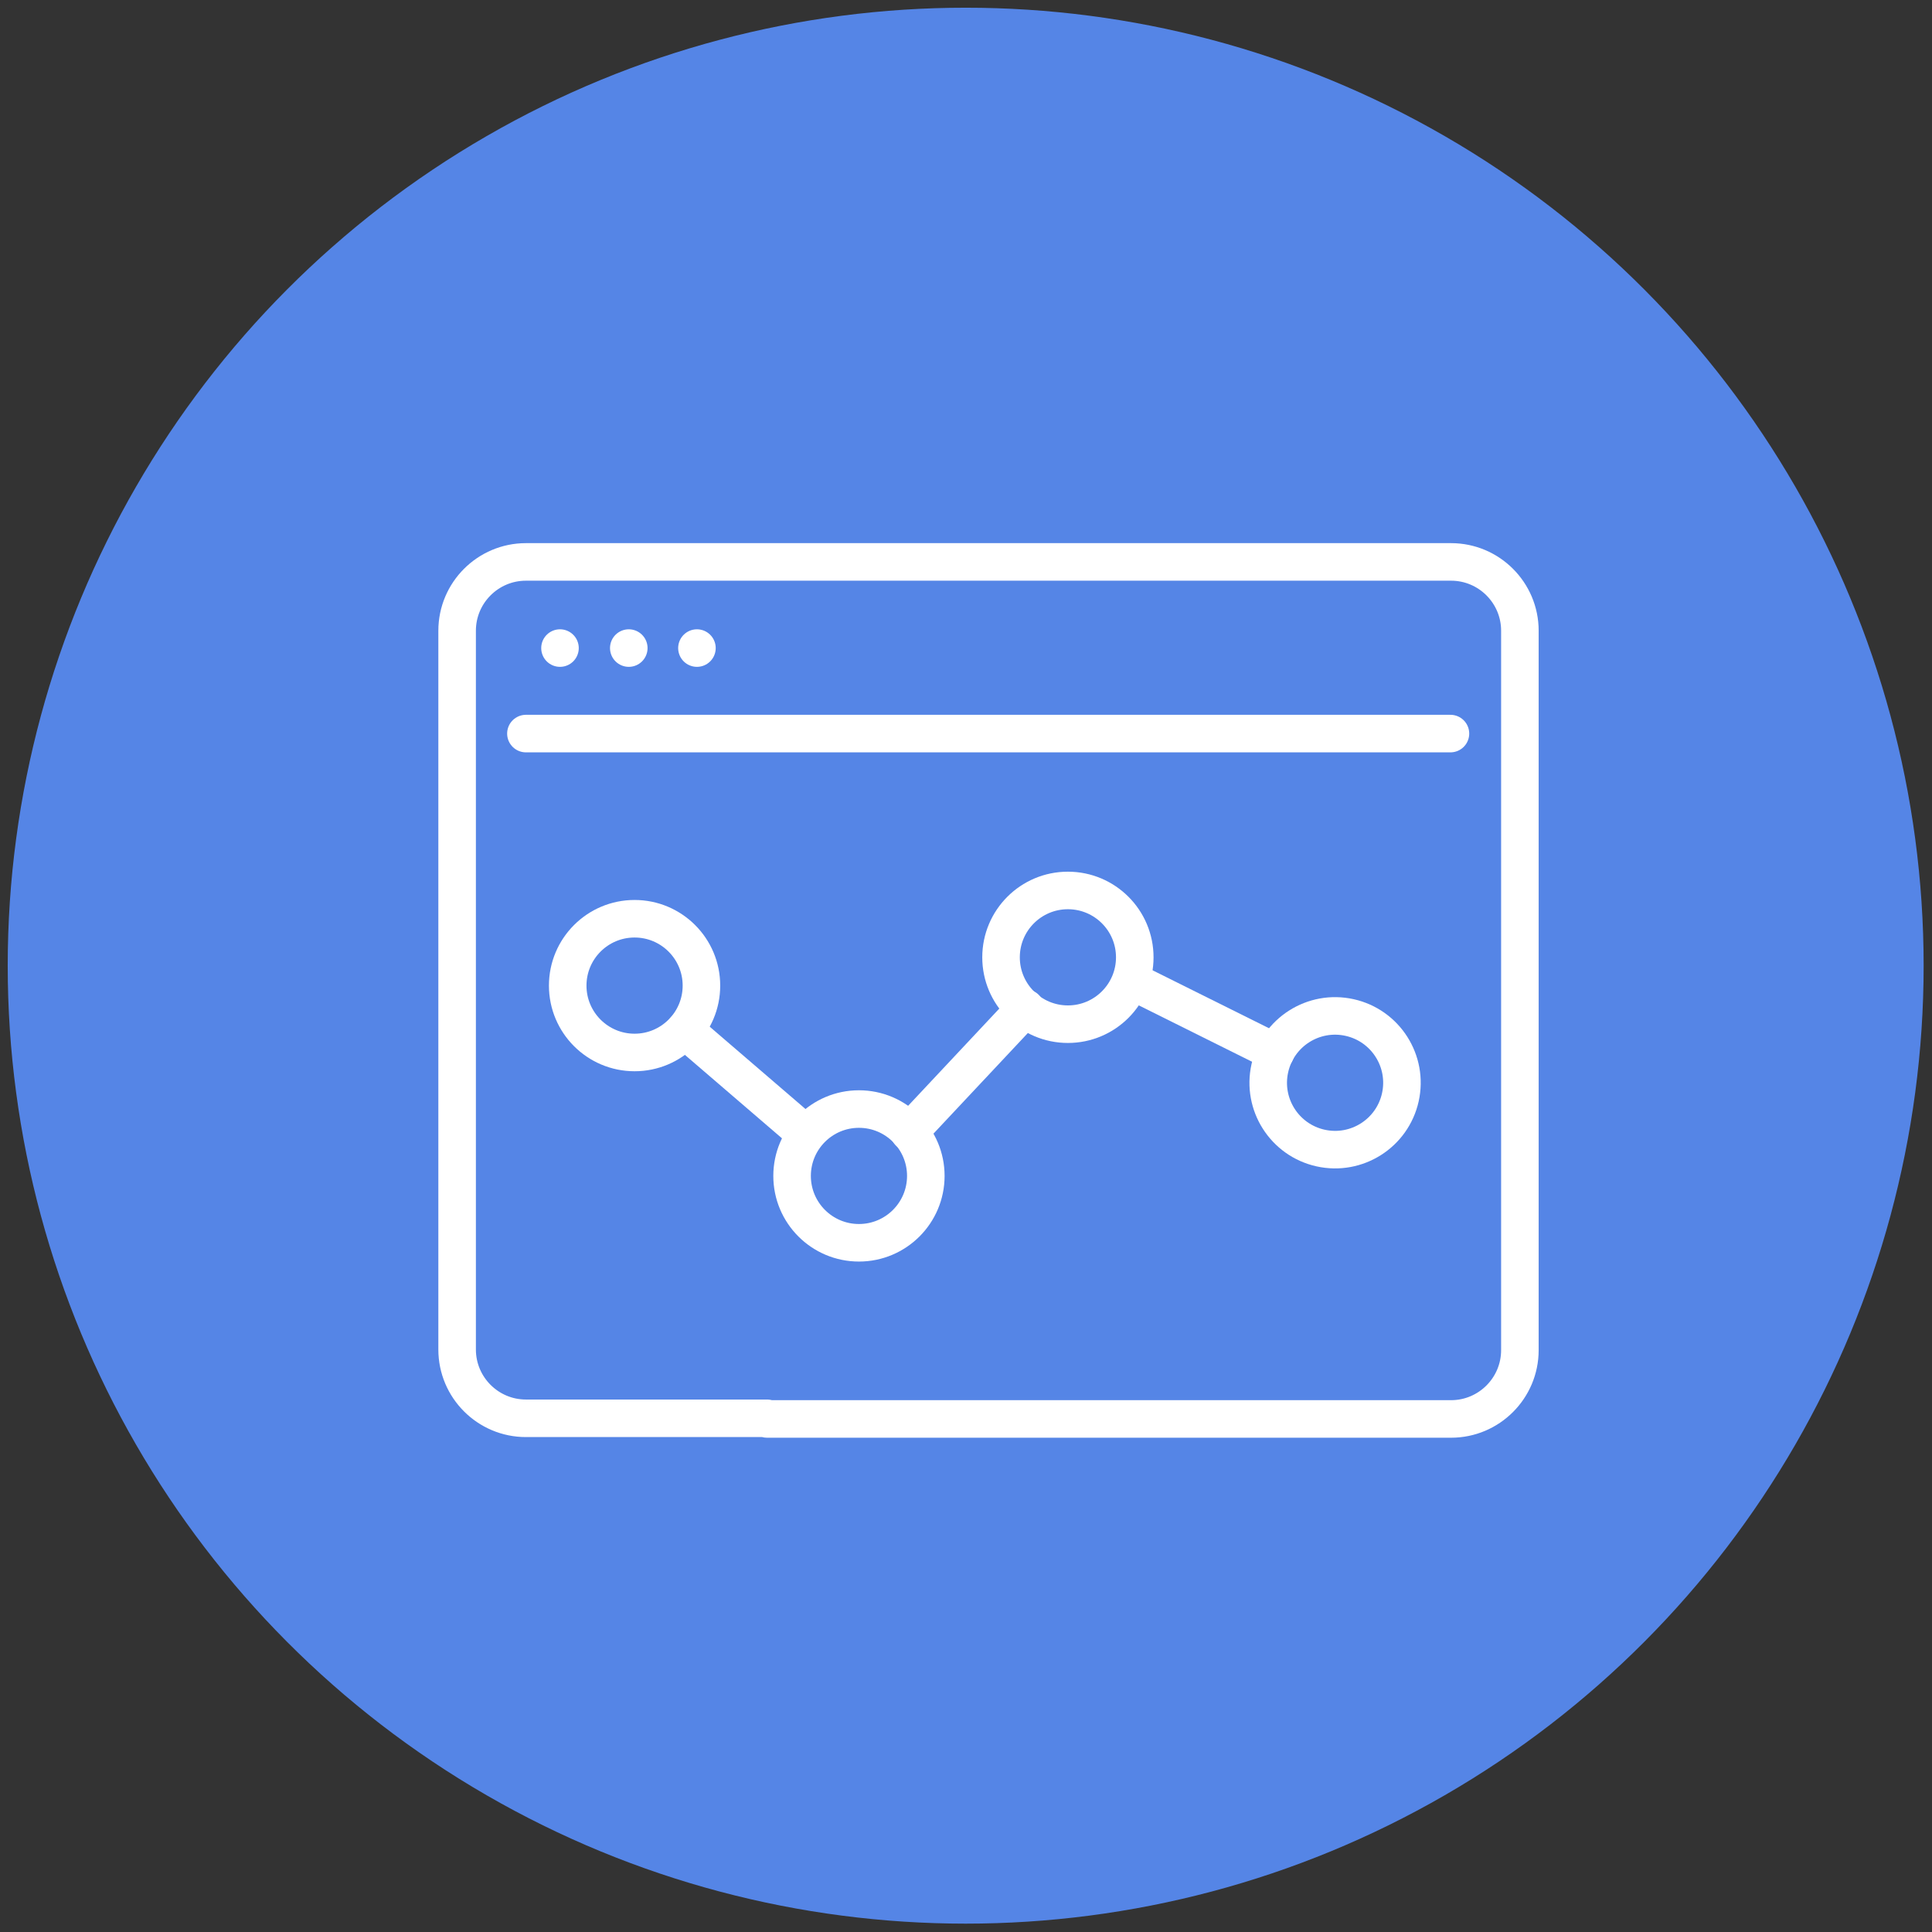 <?xml version="1.0" encoding="utf-8"?>
<!-- Generator: Adobe Illustrator 24.2.0, SVG Export Plug-In . SVG Version: 6.00 Build 0)  -->
<svg version="1.1" id="Layer_1" xmlns="http://www.w3.org/2000/svg" xmlns:xlink="http://www.w3.org/1999/xlink" x="0px" y="0px"
	 viewBox="0 0 300.5 300.5" style="enable-background:new 0 0 300.5 300.5;" xml:space="preserve">
<rect x="0" y="0" width="300.5" height="300.5" fill="#333333" stroke="none"/>
<style type="text/css">
	.st0{fill:#5585E6;}
	.st1{fill:none;stroke:#FFFFFF;stroke-width:5.84;stroke-linecap:round;stroke-linejoin:round;stroke-miterlimit:10;}
</style>
<g>
	<circle class="st0" cx="150.2" cy="150.2" r="149"/>
	<g>
		<g>
			<g>
				<path class="st1" d="M119.3,220.6H81.8c-5.9,0-10.7-4.8-10.7-10.7V98.1c0-5.9,4.8-10.7,10.7-10.7h143.9
					c5.9,0,10.7,4.8,10.7,10.7V210c0,5.9-4.8,10.7-10.7,10.7H119.3z"/>
				<line class="st1" x1="81.8" y1="114.1" x2="225.6" y2="114.1"/>
				<line class="st1" x1="87.1" y1="100.8" x2="87.1" y2="100.8"/>
				<line class="st1" x1="97.8" y1="100.8" x2="97.8" y2="100.8"/>
				<line class="st1" x1="108.4" y1="100.8" x2="108.4" y2="100.8"/>
			</g>
		</g>
		<g>
			<g>
				<circle class="st1" cx="98.7" cy="153.3" r="10.4"/>
				<circle class="st1" cx="133.6" cy="182.9" r="10.4"/>
				<circle class="st1" cx="166.1" cy="148.9" r="10.4"/>
				<line class="st1" x1="106.5" y1="160.2" x2="125" y2="176.1"/>
				
					<ellipse transform="matrix(0.217 -0.976 0.976 0.217 -1.675 334.608)" class="st1" cx="207.7" cy="168.3" rx="10.4" ry="10.4"/>
				<line class="st1" x1="198.4" y1="163.7" x2="176.5" y2="152.8"/>
				<line class="st1" x1="141.4" y1="176.1" x2="159.5" y2="156.8"/>
			</g>
		</g>
	</g>
</g>
</svg>
